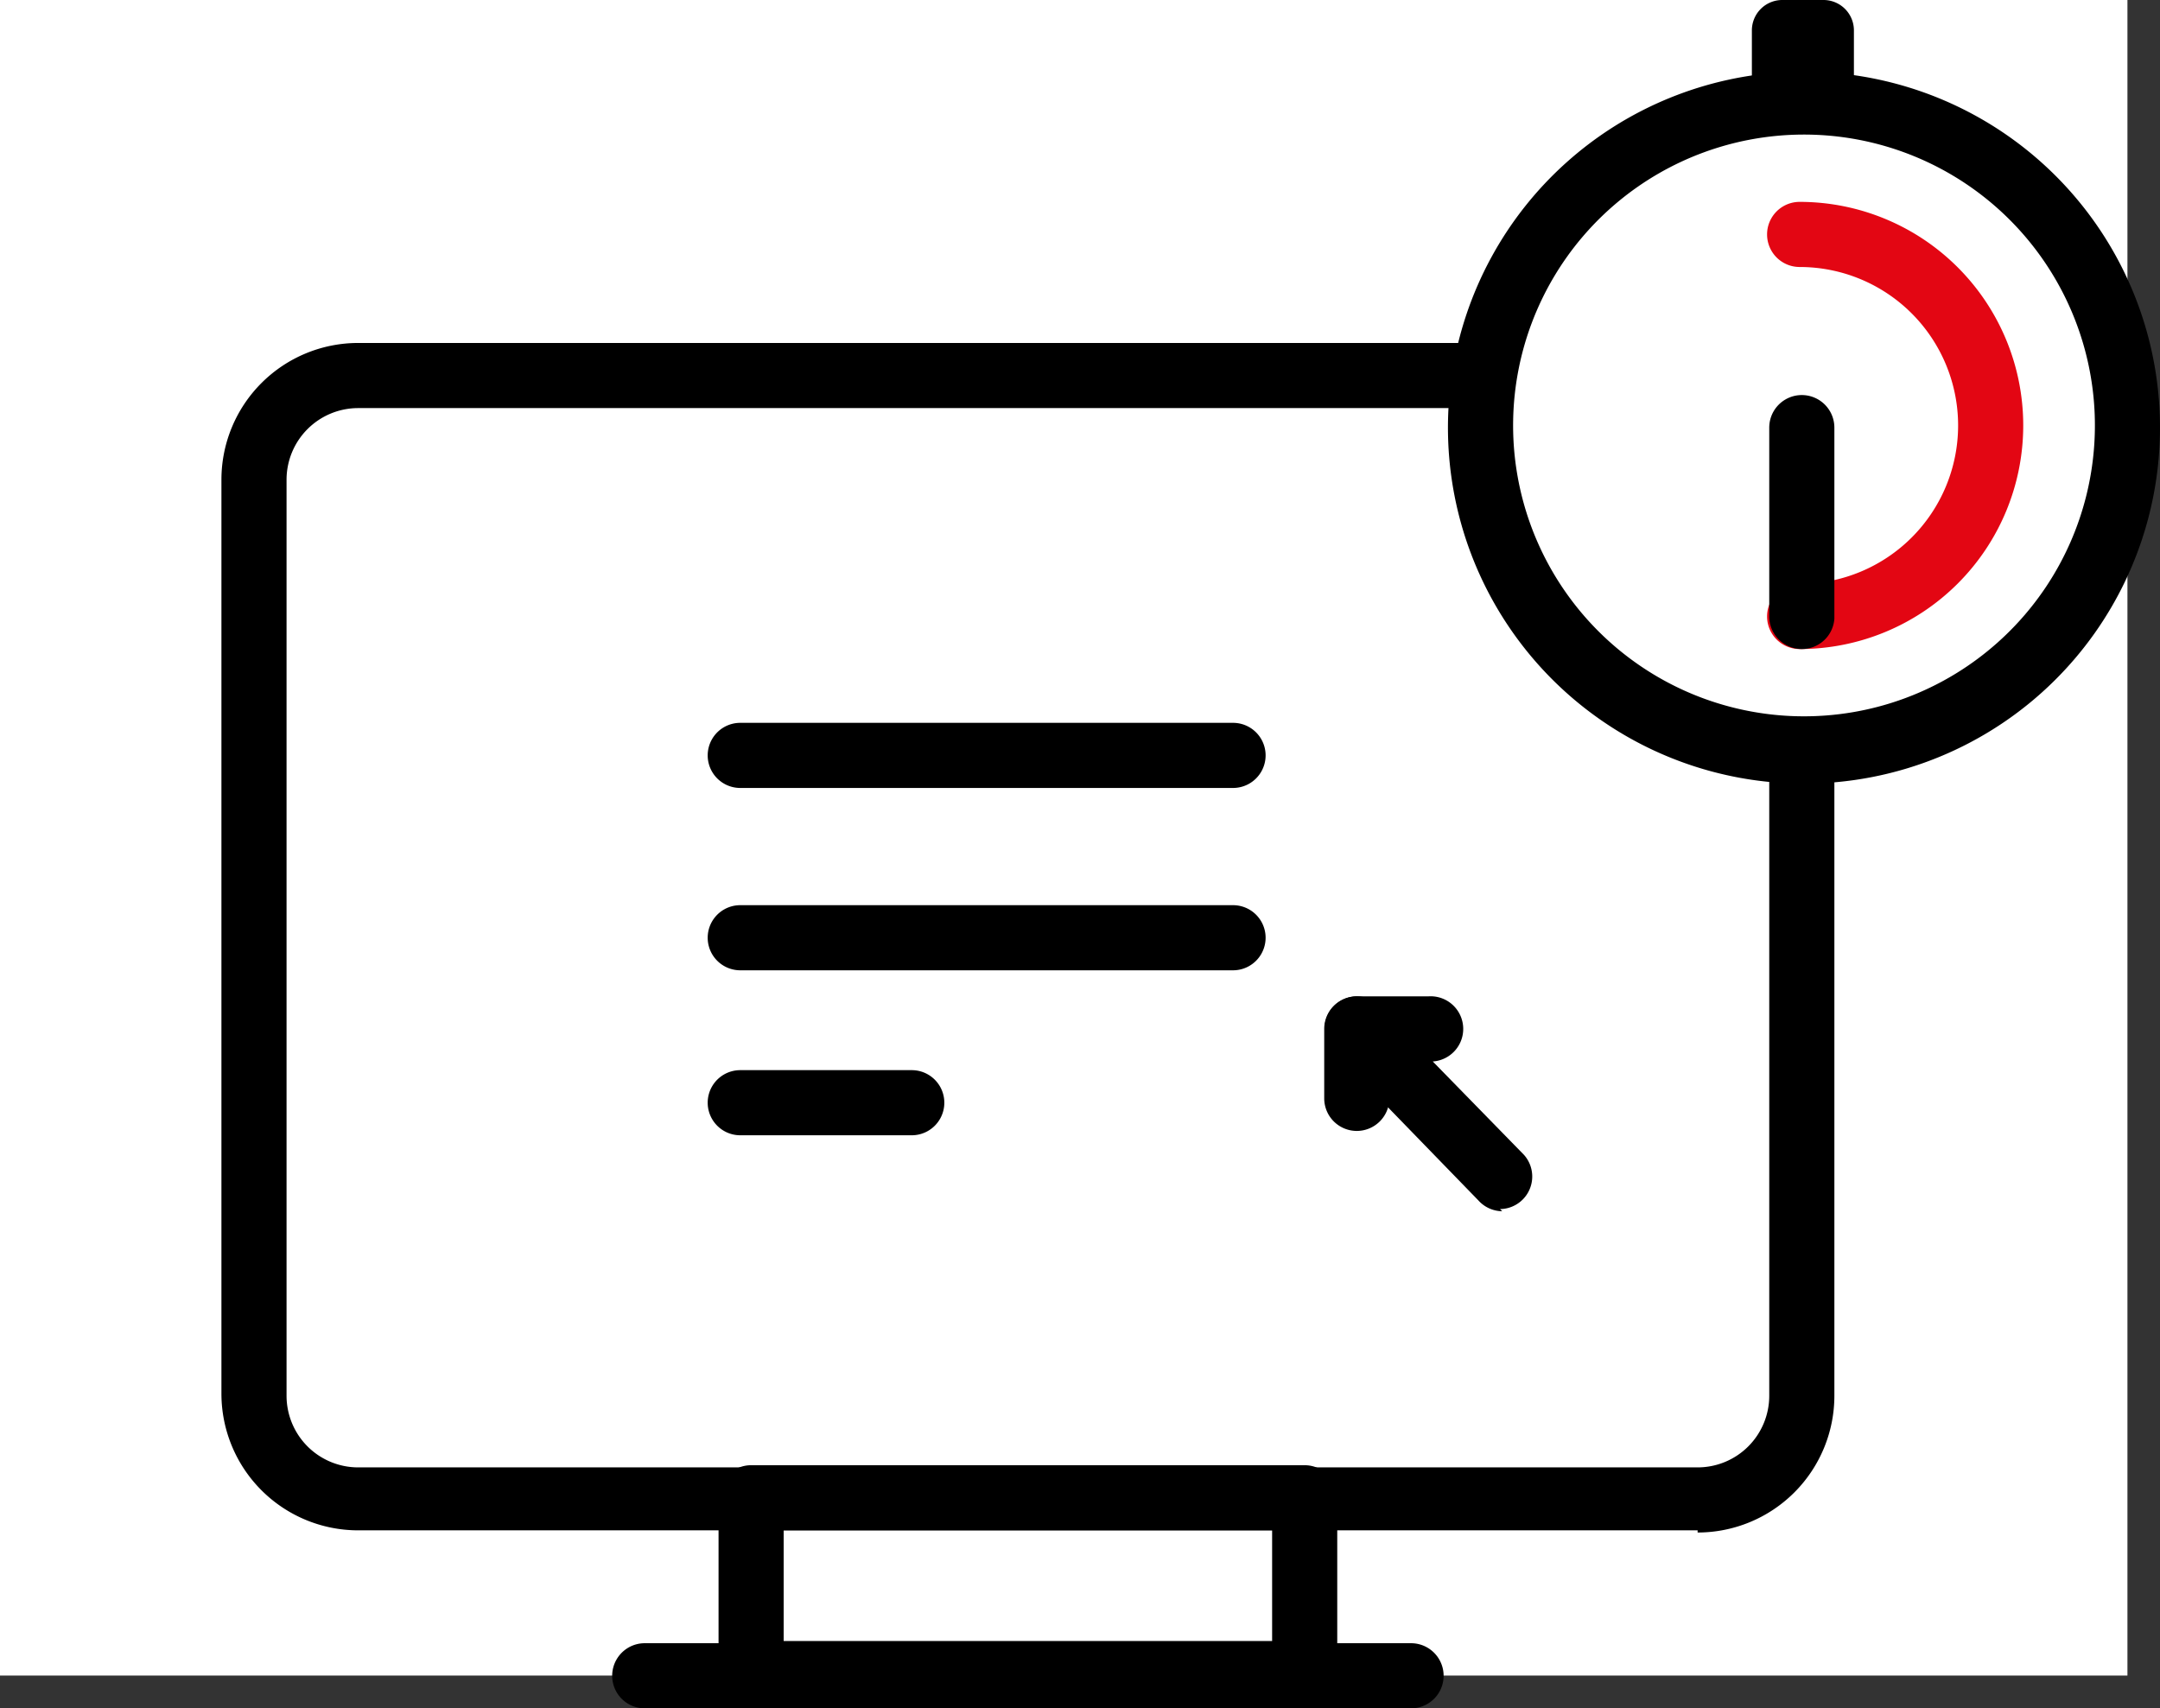 <svg xmlns="http://www.w3.org/2000/svg" xmlns:xlink="http://www.w3.org/1999/xlink" width="99.5" height="78.69" viewBox="0 0 99.5 78.69"><rect x="0" y="0" width="99.5" height="78.69" fill="#333333" stroke="none"/><defs><clipPath id="a"><rect width="99.5" height="78.69" fill="none"/></clipPath></defs><g transform="translate(49.75 39.345)"><g transform="translate(-49.75 -39.345)"><rect width="98" height="77.19" fill="#fff"/><g clip-path="url(#a)"><path d="M78.2,70.5H16.5a6.3,6.3,0,0,1-6.3-6.3V22.1a6.3,6.3,0,0,1,6.3-6.3H78.2a6.3,6.3,0,0,1,6.3,6.3V64.3a6.3,6.3,0,0,1-6.3,6.3M16.5,18.8a3.3,3.3,0,0,0-3.3,3.3V64.3a3.3,3.3,0,0,0,3.3,3.3H78.2a3.3,3.3,0,0,0,3.3-3.3V22.1a3.3,3.3,0,0,0-3.3-3.3Z"/><path d="M60.1,78.7H34.6a1.5,1.5,0,0,1-1.5-1.5V69a1.5,1.5,0,0,1,1.5-1.5H60.1A1.5,1.5,0,0,1,61.6,69v8.1a1.5,1.5,0,0,1-1.5,1.5m-24-3H58.6V70.5H36.1Z"/><path d="M65,78.7H29.7a1.5,1.5,0,0,1,0-3H65a1.5,1.5,0,0,1,0,3"/><path d="M69.2,55.8a1.5,1.5,0,0,1-1.1-.5l-6.7-6.9a1.5,1.5,0,0,1,1.1-2.5h3.3a1.5,1.5,0,1,1,.2,3l4.2,4.3a1.5,1.5,0,0,1-1.1,2.5"/><path d="M62.5,52.1A1.5,1.5,0,0,1,61,50.6V47.4a1.5,1.5,0,1,1,3,0v3.2a1.5,1.5,0,0,1-1.5,1.5"/><path d="M56.8,36.3H34.1a1.5,1.5,0,1,1,0-3H56.8a1.5,1.5,0,0,1,0,3"/><path d="M56.8,44.7H34.1a1.5,1.5,0,0,1,0-3H56.8a1.5,1.5,0,1,1,0,3"/><path d="M42,52.3H34.1a1.5,1.5,0,1,1,0-3H42a1.5,1.5,0,0,1,0,3"/><path d="M68.1,19.7A14.9,14.9,0,1,0,72.428,9.1,14.9,14.9,0,0,0,68.1,19.7" fill="#fff"/><path d="M83,36.1a16.4,16.4,0,1,1,11.661-4.768A16.4,16.4,0,0,1,83,36.1M83,6.2a13.4,13.4,0,1,0,9.576,3.924A13.4,13.4,0,0,0,83,6.2"/><path d="M82.9,29.9a1.5,1.5,0,0,1,0-3,7.3,7.3,0,0,0,0-14.6,1.5,1.5,0,0,1,0-3,10.3,10.3,0,0,1,0,20.6" fill="#e30613"/><path d="M85.4,4.7H80.7V1.4A1.4,1.4,0,0,1,82.1,0H84a1.4,1.4,0,0,1,1.4,1.4Z"/><path d="M83,29.9a1.5,1.5,0,0,1-1.5-1.5V19.7a1.5,1.5,0,0,1,3,0v8.8A1.5,1.5,0,0,1,83,29.9"/></g></g></g></svg>